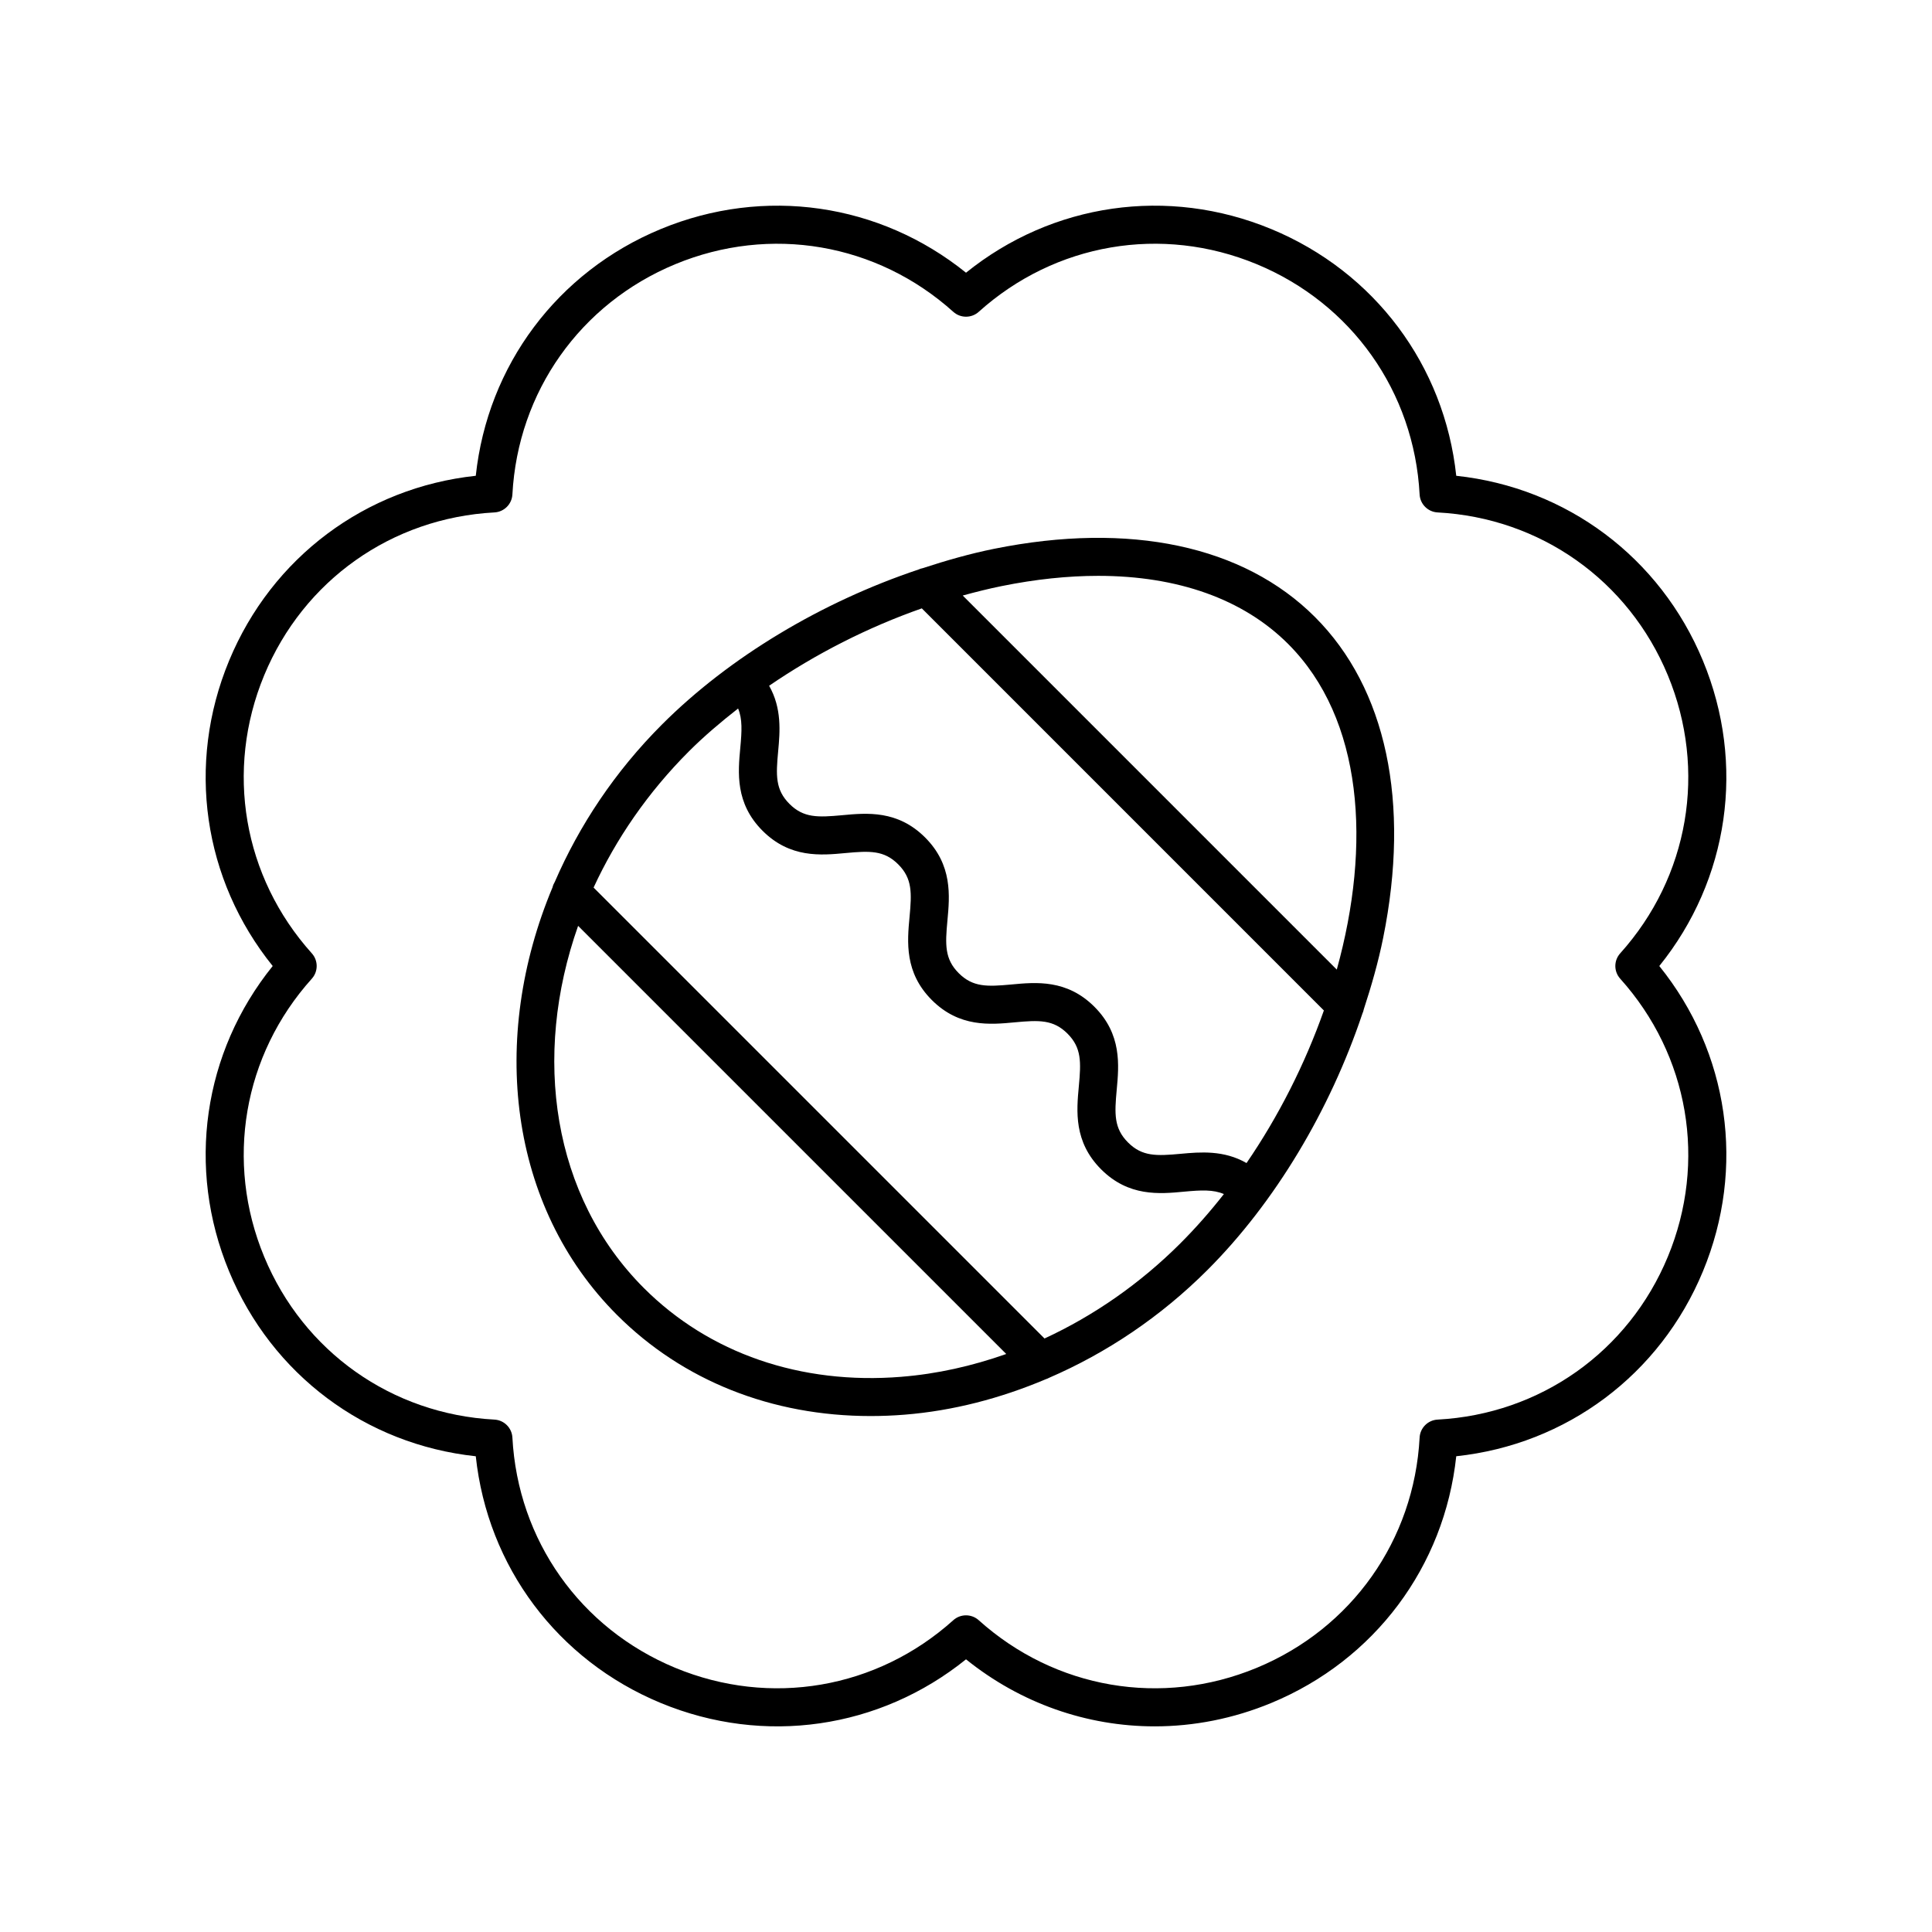 <?xml version="1.0" encoding="UTF-8"?>
<!-- Uploaded to: ICON Repo, www.svgrepo.com, Generator: ICON Repo Mixer Tools -->
<svg fill="#000000" width="800px" height="800px" version="1.1" viewBox="144 144 512 512" xmlns="http://www.w3.org/2000/svg">
 <g>
  <path d="m595.3 319.11c-11.359-27.426-36.156-45.895-65.379-49.023-3.129-29.227-21.598-54.023-49.02-65.383-27.426-11.355-58.023-6.883-80.898 11.566-22.879-18.445-53.473-22.922-80.898-11.566-27.426 11.359-45.891 36.156-49.02 65.383-29.223 3.129-54.023 21.598-65.383 49.023-11.359 27.422-6.883 58.016 11.566 80.895-18.449 22.879-22.926 53.473-11.566 80.895 11.359 27.426 36.16 45.895 65.383 49.023 3.129 29.227 21.598 54.023 49.02 65.383 27.422 11.359 58.02 6.875 80.898-11.57 14.496 11.684 32.082 17.766 50 17.766 10.367 0 20.848-2.035 30.898-6.199 27.426-11.359 45.891-36.156 49.02-65.383 29.223-3.125 54.02-21.598 65.379-49.02 11.363-27.426 6.883-58.02-11.566-80.895 18.449-22.879 22.93-53.473 11.566-80.895zm-21.926 77.527c-1.723 1.914-1.723 4.816 0 6.731 18.211 20.27 23.047 48.5 12.621 73.676-10.43 25.172-33.809 41.711-61.02 43.164-2.57 0.137-4.625 2.195-4.762 4.762-1.453 27.211-17.996 50.594-43.168 61.023-25.172 10.43-53.402 5.594-73.676-12.625-0.957-0.859-2.164-1.289-3.367-1.289-1.207 0-2.41 0.43-3.367 1.289-20.27 18.219-48.508 23.055-73.676 12.625-25.172-10.43-41.715-33.809-43.168-61.023-0.137-2.566-2.191-4.625-4.762-4.762-27.211-1.453-50.59-17.992-61.02-43.164-10.43-25.176-5.59-53.406 12.621-73.676 1.723-1.914 1.723-4.816 0-6.731-18.211-20.27-23.047-48.5-12.621-73.676 10.43-25.172 33.809-41.711 61.02-43.164 2.57-0.137 4.625-2.195 4.762-4.762 1.453-27.211 17.996-50.594 43.168-61.023 25.18-10.422 53.41-5.59 73.676 12.625 1.914 1.723 4.82 1.723 6.734 0 20.27-18.215 48.5-23.055 73.676-12.625 25.172 10.43 41.715 33.809 43.168 61.023 0.137 2.566 2.191 4.625 4.762 4.762 27.211 1.453 50.59 17.992 61.02 43.164 10.426 25.176 5.59 53.406-12.621 73.676z"/>
  <path d="m407.44 289.44c-6.324 1.277-12.645 3.078-18.918 5.133-0.395 0.086-0.77 0.188-1.141 0.367-25.574 8.57-50.012 23.125-67.934 41.047-12.527 12.527-21.957 26.805-28.422 41.727-0.277 0.457-0.477 0.926-0.594 1.434-16.77 40.027-11.672 84.566 17.086 113.33 17.441 17.441 41.047 26.789 67.203 26.789 2.961 0 5.953-0.117 8.973-0.359 12.816-1.023 25.426-4.312 37.473-9.41 0.301-0.09 0.578-0.215 0.859-0.367 15.27-6.598 29.582-16.188 41.98-28.586 17.922-17.922 32.477-42.359 41.047-67.934 0.184-0.371 0.281-0.746 0.367-1.141 2.055-6.273 3.856-12.594 5.133-18.914 7.258-35.926 0.84-66.129-18.074-85.043-18.902-18.902-49.098-25.324-85.039-18.07zm66.902 162.78c-6-3.449-12.23-2.934-17.449-2.449-6.398 0.59-10.199 0.746-13.949-3-3.754-3.754-3.602-7.559-3.004-13.957 0.609-6.559 1.371-14.727-5.914-22.012-7.285-7.281-15.457-6.523-22.008-5.902-6.387 0.59-10.191 0.746-13.941-2.996-3.75-3.754-3.598-7.551-3-13.949 0.613-6.562 1.371-14.73-5.91-22.012s-15.449-6.523-22.008-5.902c-6.387 0.59-10.199 0.746-13.941-2.996-3.754-3.754-3.598-7.555-3-13.945 0.488-5.199 1-11.395-2.394-17.367 12.352-8.457 26.152-15.492 40.465-20.508l106.55 106.56c-5.012 14.203-12.012 28.047-20.5 40.438zm-91.449 56.645c-26.703 2.164-50.953-6.215-68.25-23.508-24.312-24.312-29.656-61.387-17.438-95.996l113.46 113.46c-9.039 3.191-18.352 5.289-27.773 6.039zm73.992-35.438c-10.742 10.742-23.008 19.242-36.078 25.289l-119.5-119.5c5.945-12.879 14.363-25.195 25.266-36.102 3.992-3.992 8.418-7.742 13.031-11.352 1.164 2.785 0.996 5.965 0.582 10.398-0.613 6.559-1.379 14.727 5.902 22.004 7.281 7.281 15.449 6.523 22.008 5.902 6.383-0.594 10.188-0.758 13.941 2.996 3.75 3.754 3.598 7.551 3 13.949-0.613 6.562-1.371 14.73 5.91 22.012 7.285 7.285 15.453 6.523 22.008 5.902 6.383-0.594 10.188-0.758 13.941 2.996 3.754 3.754 3.602 7.559 3.004 13.957-0.609 6.559-1.371 14.727 5.914 22.012 7.281 7.281 15.453 6.535 22.008 5.91 4.5-0.418 7.703-0.582 10.52 0.637-3.621 4.621-7.449 8.977-11.461 12.988zm41.375-72.473-99.129-99.133c3.43-0.941 6.867-1.805 10.305-2.5 8.992-1.82 17.562-2.715 25.602-2.715 21.023 0 38.422 6.141 50.32 18.035 19.914 19.914 22.07 53.277 12.902 86.312z"/>
 </g>
</svg>